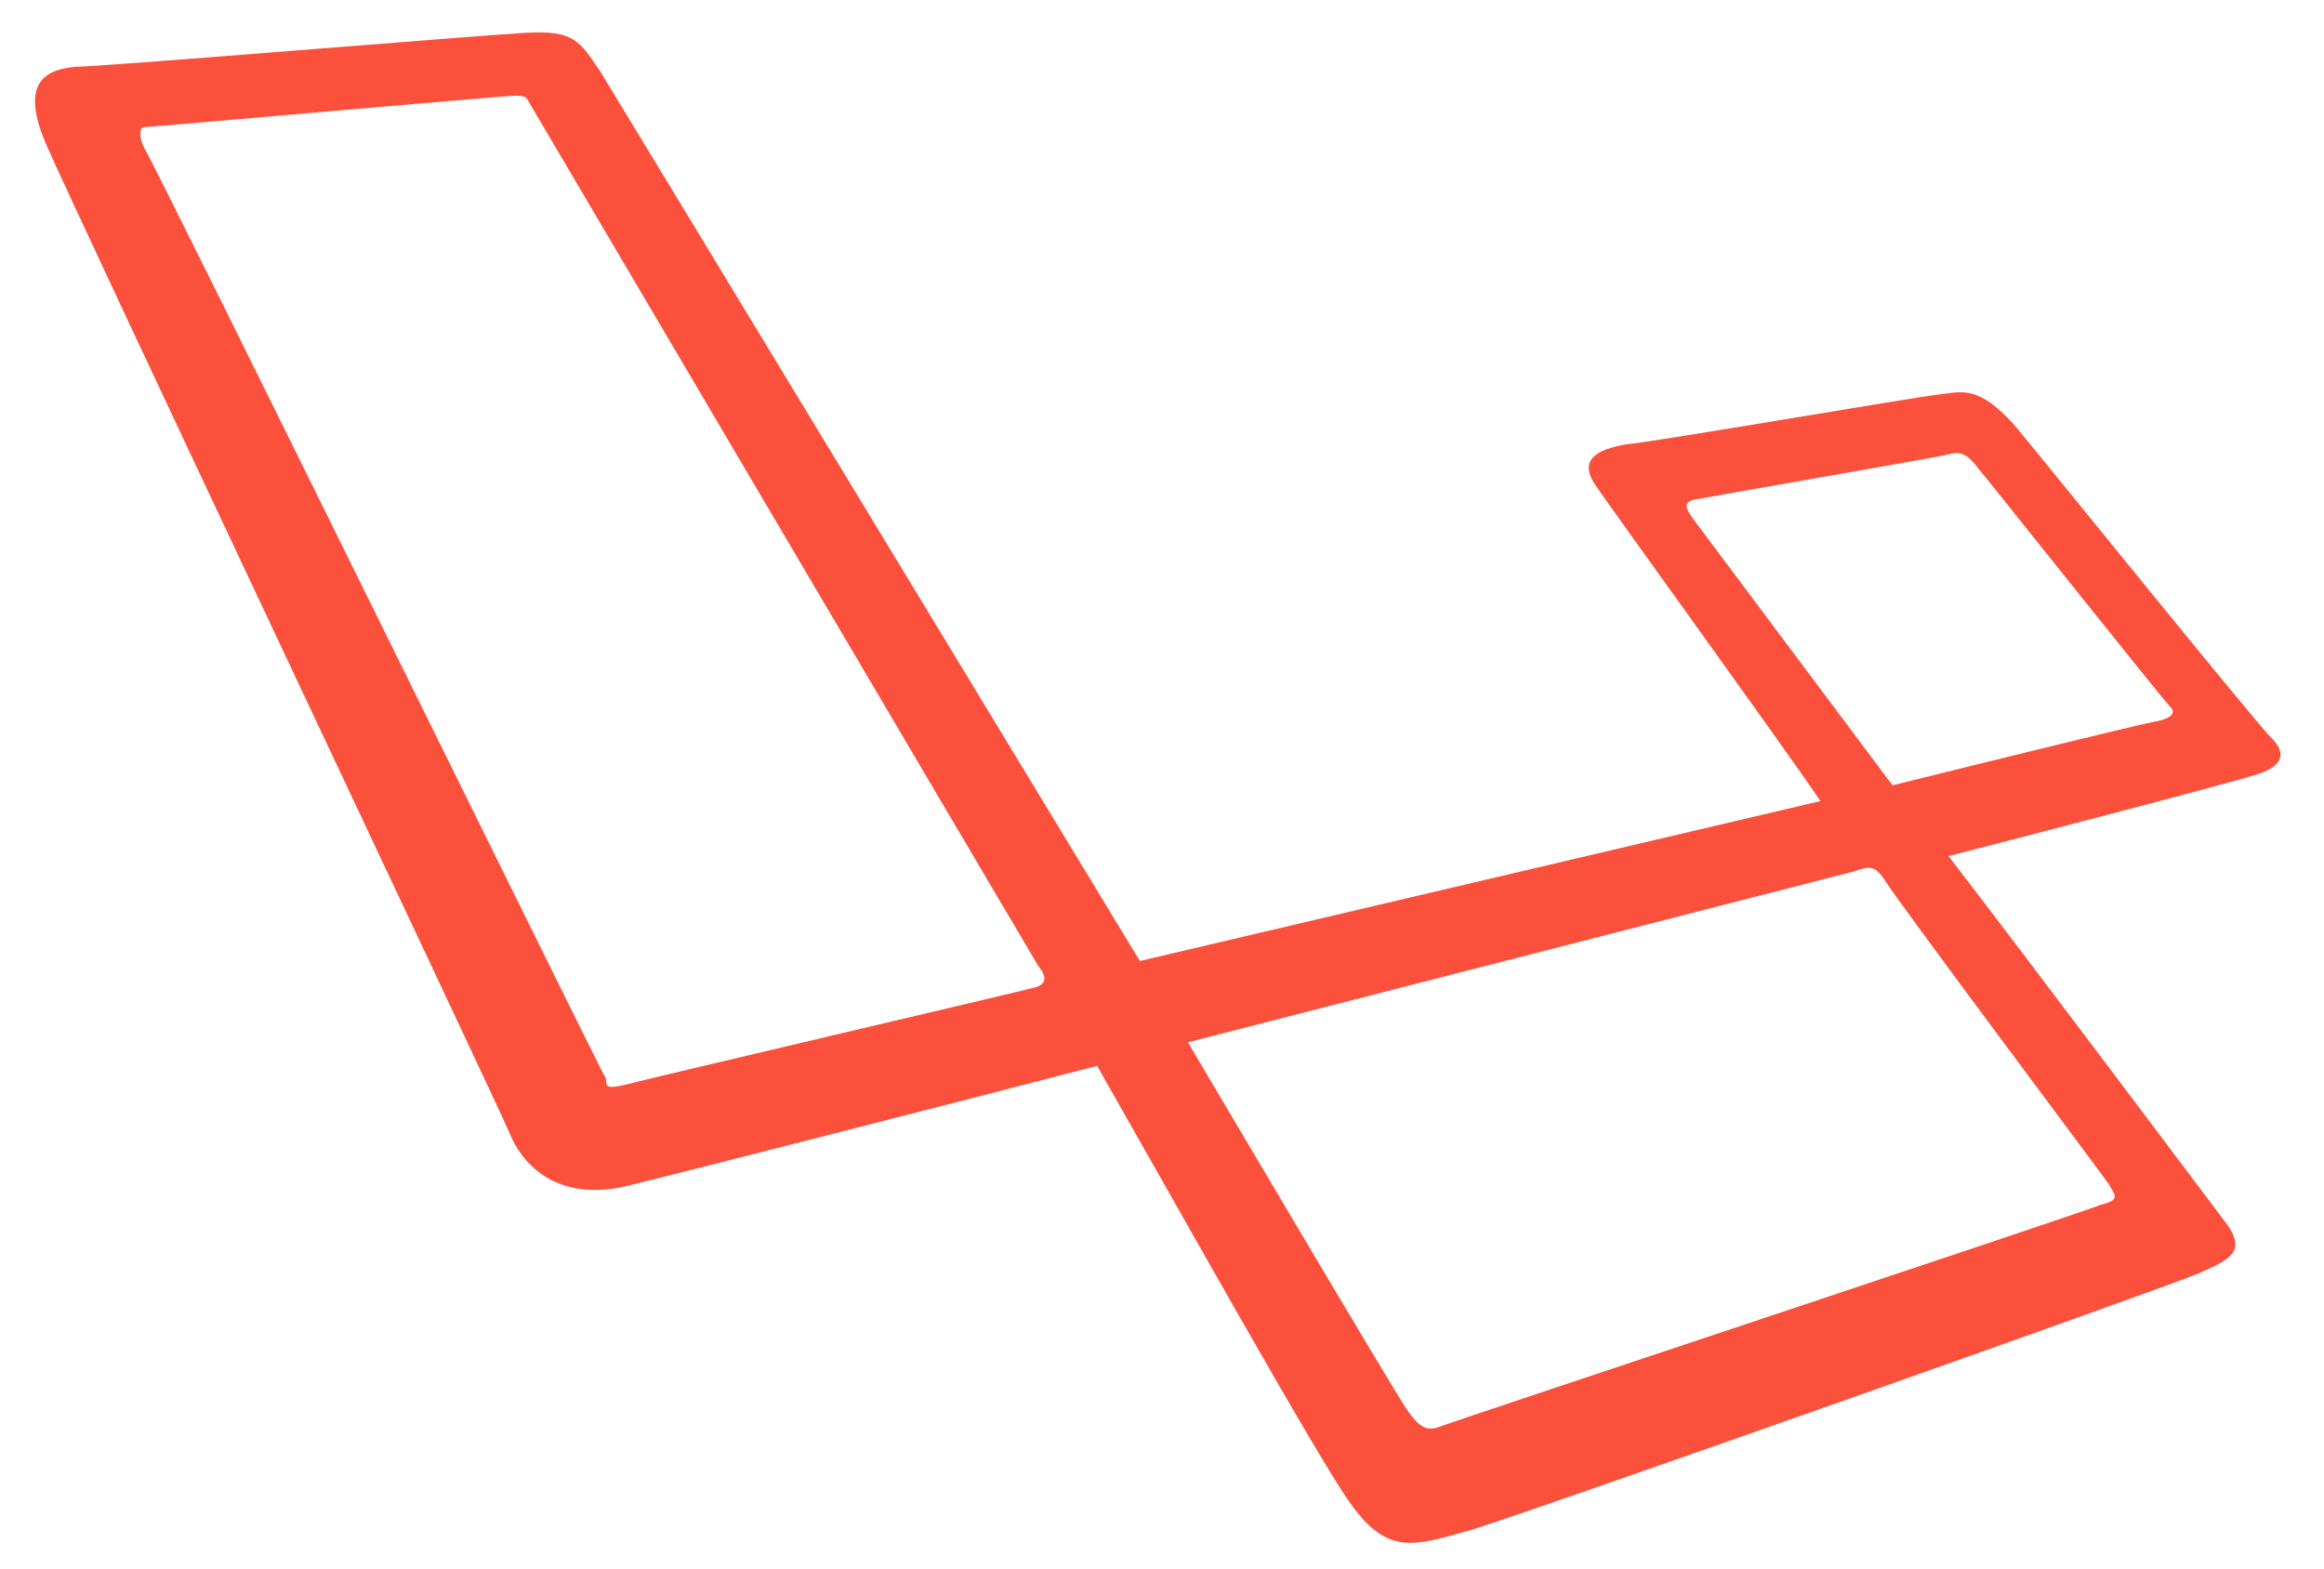 <svg width="40" height="27" viewBox="0 0 40 27" fill="none" xmlns="http://www.w3.org/2000/svg">
<g clip-path="url(#clip0_2282_1150)">
<path d="M39.097 12.705C38.821 12.435 35.284 8.056 34.687 7.335C34.043 6.612 33.767 6.747 33.354 6.792C32.941 6.838 28.484 7.605 27.98 7.65C27.474 7.74 27.153 7.92 27.474 8.372C27.75 8.778 30.69 12.841 31.334 13.789L19.619 16.542L10.339 1.241C9.973 0.699 9.879 0.519 9.053 0.564C8.226 0.609 1.749 1.15 1.289 1.15C0.83 1.197 0.325 1.377 0.784 2.46C1.244 3.543 8.594 19.07 8.777 19.52C8.961 19.972 9.512 20.694 10.753 20.424C12.039 20.108 16.449 18.979 18.883 18.347C20.17 20.604 22.743 25.208 23.248 25.885C23.891 26.788 24.35 26.607 25.315 26.337C26.096 26.111 37.351 22.139 37.856 21.913C38.362 21.687 38.683 21.553 38.316 21.056C38.04 20.694 35.1 16.768 33.538 14.736C34.595 14.466 38.408 13.473 38.821 13.337C39.281 13.202 39.372 12.977 39.097 12.705ZM17.827 16.993C17.689 17.038 11.12 18.573 10.799 18.663C10.431 18.753 10.431 18.708 10.431 18.573C10.339 18.438 2.621 2.73 2.484 2.55C2.392 2.37 2.392 2.189 2.484 2.189C2.576 2.189 8.686 1.647 8.869 1.647C9.099 1.647 9.053 1.692 9.145 1.827C9.145 1.827 17.735 16.407 17.873 16.632C18.057 16.858 17.965 16.948 17.827 16.993ZM36.294 20.379C36.386 20.559 36.524 20.649 36.157 20.739C35.835 20.875 25.085 24.441 24.856 24.531C24.626 24.621 24.488 24.666 24.213 24.261C23.937 23.854 20.446 17.941 20.446 17.941L31.883 15.007C32.159 14.917 32.251 14.872 32.435 15.143C32.618 15.459 36.202 20.243 36.293 20.379H36.294ZM37.029 12.435C36.754 12.48 32.573 13.518 32.573 13.518L29.128 8.914C29.036 8.778 28.944 8.644 29.174 8.598C29.404 8.553 33.308 7.876 33.492 7.831C33.676 7.785 33.814 7.741 34.043 8.056C34.273 8.327 37.213 12.028 37.351 12.164C37.489 12.299 37.305 12.389 37.029 12.434V12.435Z" fill="#FB503B"/>
</g>
<defs>
<clipPath id="clip0_2282_1150">
<rect width="39" height="26" fill="white" transform="translate(0.603 0.557)"/>
</clipPath>
</defs>
</svg>
